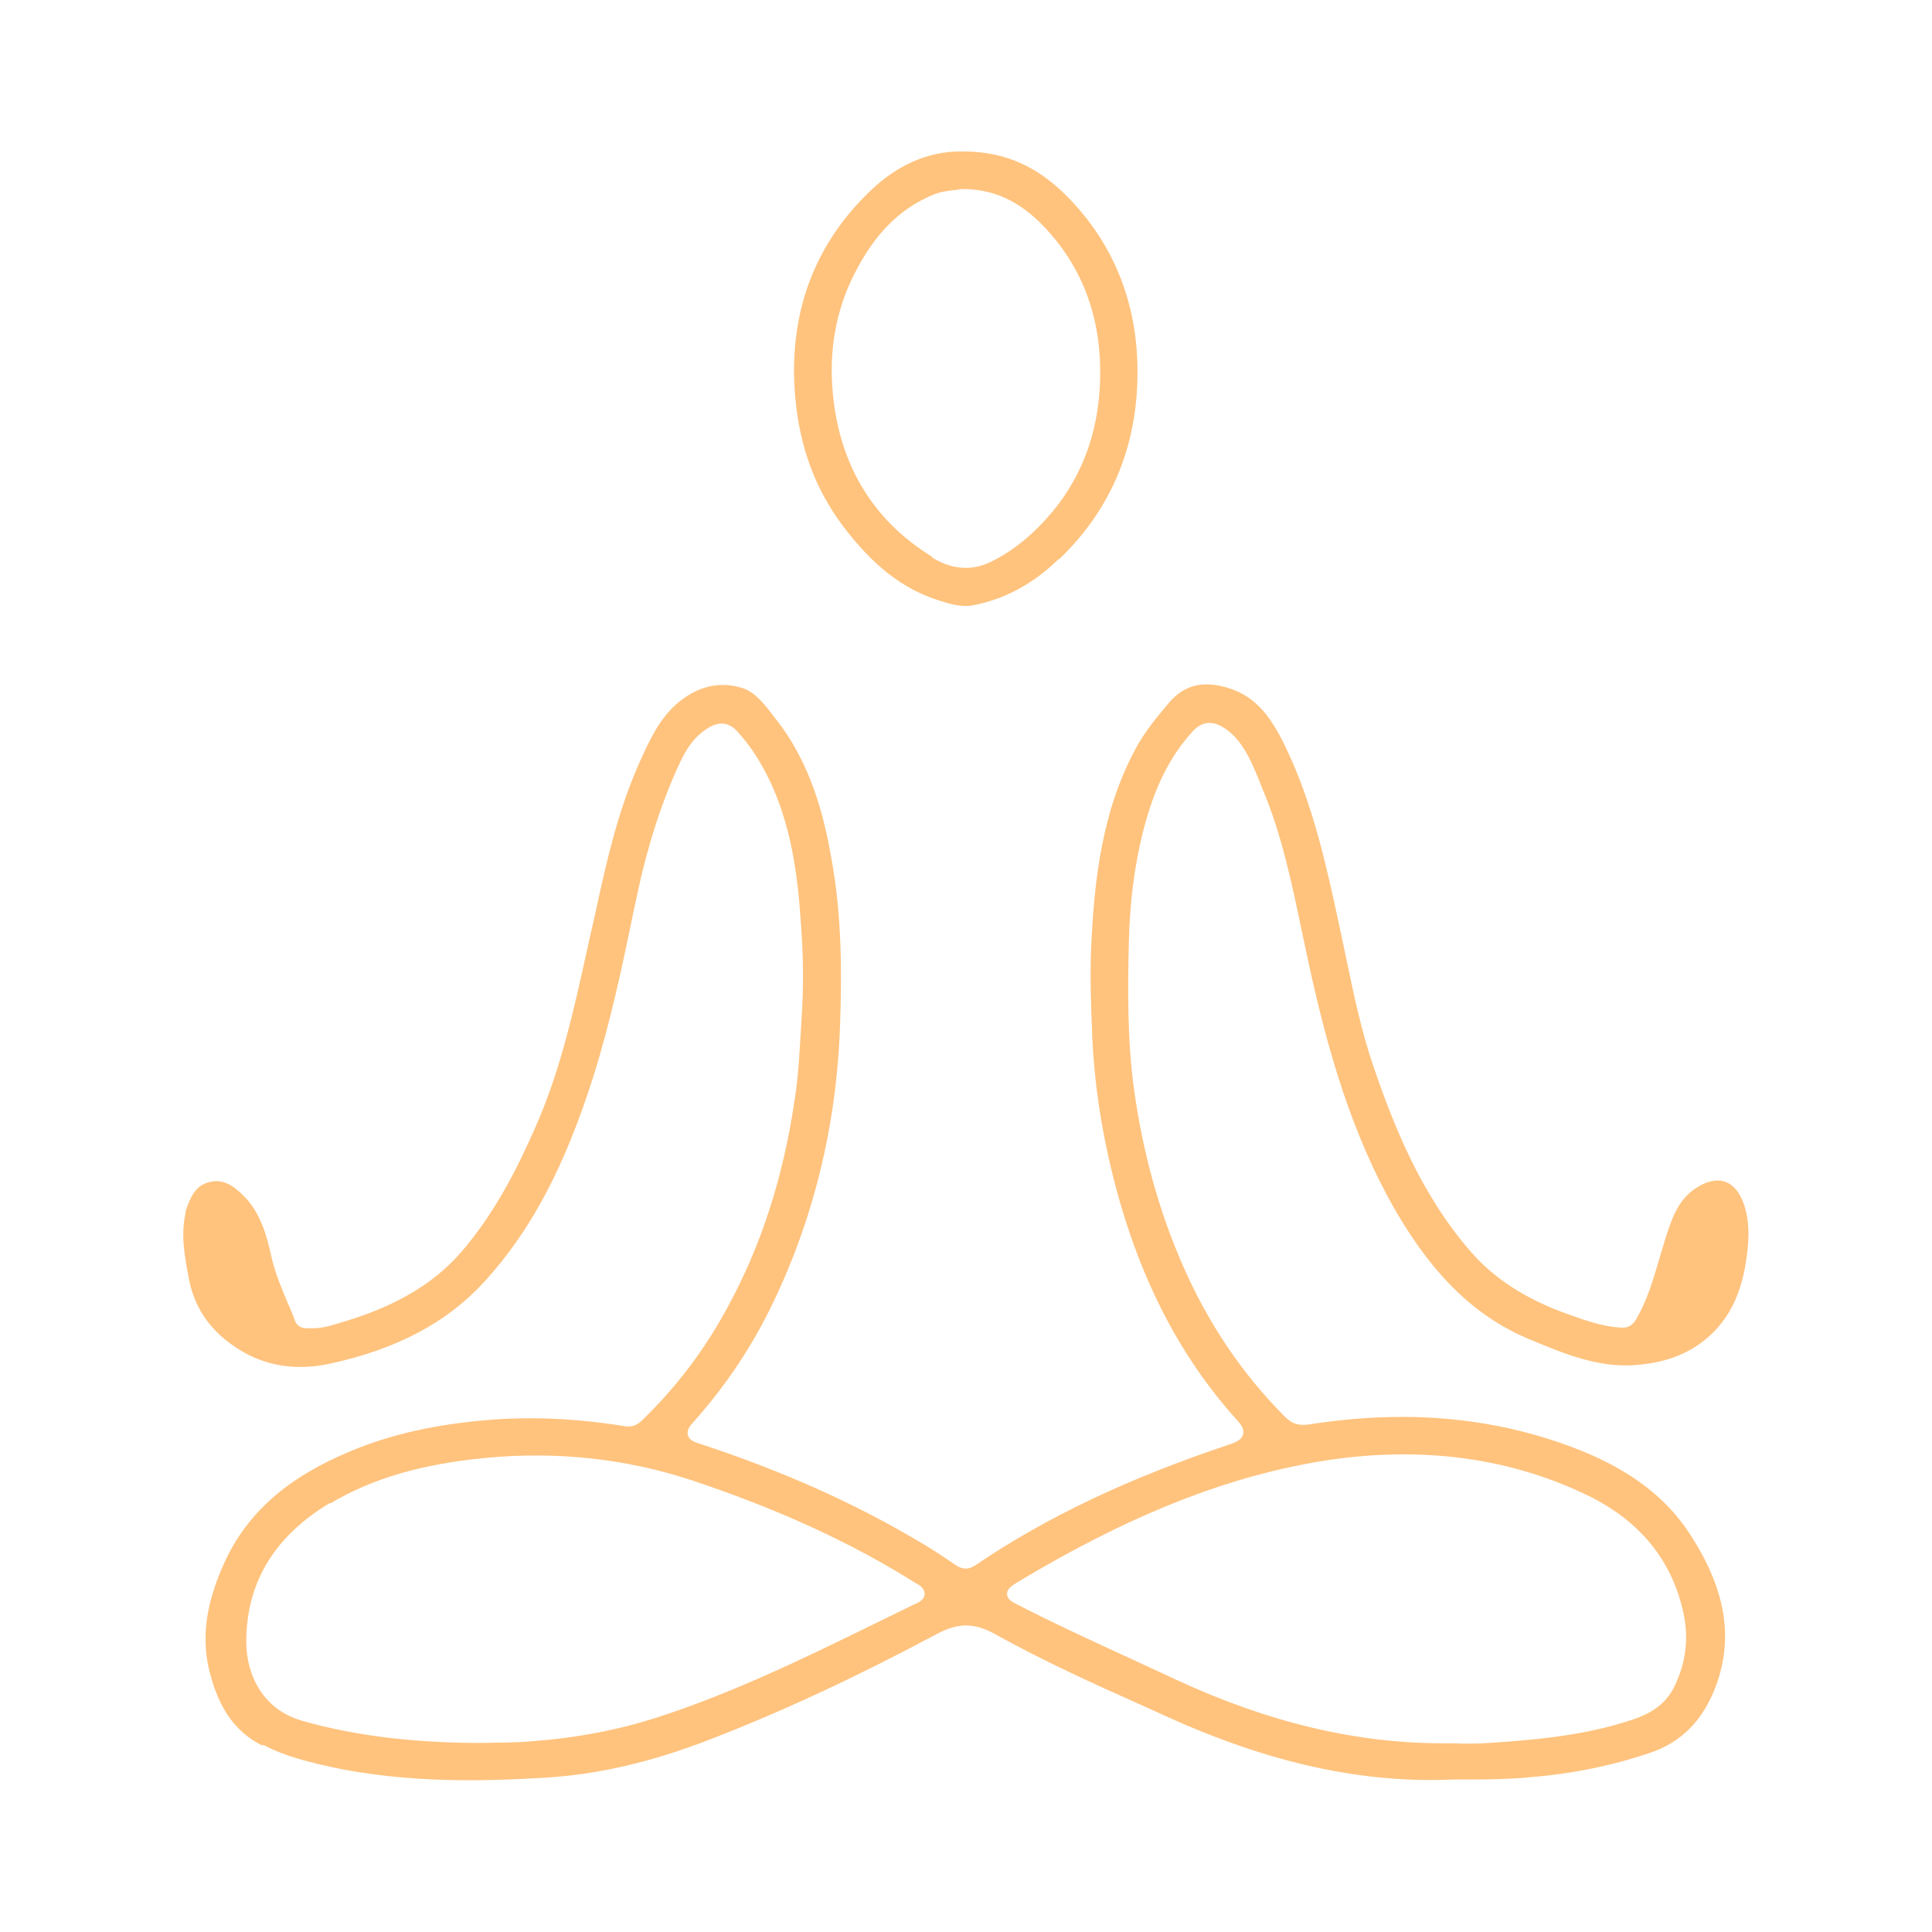 <svg xmlns="http://www.w3.org/2000/svg" id="a" data-name="Capa_1" width="56" height="56" viewBox="0 0 56 56"><defs><style>      .b {        fill: #ffc37e;      }    </style></defs><path class="b" d="M7.64,50.58c.38.2.82.36,1.34.49,2.41.63,4.86.58,6.93.45,1.47-.1,2.99-.45,4.64-1.09,2.1-.81,4.25-1.81,6.59-3.06.63-.34,1.1-.34,1.71,0,1.38.77,2.84,1.43,4.25,2.06l.73.33c2.95,1.34,5.66,1.94,8.3,1.82h.48c.55,0,1.12-.01,1.68-.06,1.25-.1,2.4-.33,3.53-.71.92-.31,1.55-.95,1.92-1.95.52-1.42.27-2.83-.78-4.43-.71-1.08-1.81-1.89-3.38-2.48-2.34-.88-4.85-1.1-7.65-.66-.28.04-.48-.02-.68-.22-1.25-1.25-2.24-2.73-2.96-4.38-.7-1.59-1.17-3.31-1.42-5.12-.2-1.47-.18-2.97-.15-4.26.03-1.16.16-2.19.4-3.16.33-1.31.78-2.22,1.46-2.96.25-.27.54-.31.87-.11.2.12.38.29.55.54.22.32.36.67.5,1.01l.09.23c.57,1.34.86,2.78,1.15,4.16.08.37.16.75.24,1.12.49,2.19,1.17,4.74,2.54,7.07,1.09,1.84,2.31,3,3.86,3.63.96.4,1.93.8,2.99.73.99-.07,1.73-.38,2.32-.98.48-.5.77-1.12.91-1.97.09-.55.14-1.15-.05-1.71-.12-.35-.31-.58-.56-.66-.25-.08-.54-.01-.85.2-.33.22-.56.55-.74,1.07-.11.3-.2.62-.29.92-.17.58-.34,1.18-.65,1.74-.11.19-.21.32-.49.3-.53-.03-1.02-.21-1.5-.38l-.06-.02c-1.19-.43-2.1-1.02-2.77-1.79-1.46-1.67-2.25-3.68-2.84-5.41-.34-1-.56-2.05-.77-3.06l-.18-.85c-.38-1.77-.77-3.61-1.57-5.28-.41-.87-.86-1.5-1.68-1.75-.73-.22-1.26-.09-1.7.41-.33.39-.72.85-1,1.38-.97,1.82-1.18,3.8-1.27,5.68-.04.85-.01,1.67.03,2.66.06,1.3.25,2.6.59,3.98.72,2.9,1.91,5.24,3.63,7.14.1.11.19.24.15.39-.04.15-.2.22-.34.27-3,1-5.35,2.12-7.42,3.52-.25.17-.45.08-.59-.02-.38-.26-.7-.47-1.01-.65-1.88-1.12-3.97-2.06-6.41-2.86-.12-.04-.28-.09-.32-.24-.04-.14.05-.26.14-.36.89-.99,1.63-2.08,2.21-3.24,1.27-2.55,1.96-5.34,2.06-8.29.05-1.44.06-3.14-.25-4.82-.21-1.21-.59-2.77-1.63-4.07l-.1-.13c-.24-.31-.5-.64-.86-.75-.59-.18-1.17-.08-1.72.32-.64.47-.95,1.16-1.28,1.9-.61,1.38-.94,2.86-1.25,4.29l-.23,1.02c-.38,1.73-.77,3.53-1.51,5.2-.5,1.14-1.15,2.46-2.15,3.62-1.09,1.26-2.59,1.8-3.78,2.13-.24.07-.46.09-.68.08-.1,0-.28-.01-.36-.22-.06-.17-.13-.33-.2-.49-.18-.43-.37-.87-.48-1.35-.13-.6-.31-1.28-.8-1.77-.36-.37-.66-.49-.99-.41-.38.09-.55.38-.7.85v.04c-.14.63-.04,1.22.1,1.94.15.76.54,1.37,1.19,1.85.83.62,1.8.82,2.88.59,1.95-.42,3.42-1.2,4.5-2.39,1.34-1.47,2.31-3.3,3.14-5.91.5-1.58.85-3.23,1.18-4.84l.04-.18c.32-1.57.72-2.83,1.24-3.98.2-.44.44-.89.93-1.16.29-.16.56-.12.78.12.22.24.42.5.58.76.98,1.58,1.18,3.35,1.28,4.89.07.95.07,1.79.02,2.57l-.03.52c-.04.62-.07,1.27-.17,1.9-.33,2.28-.97,4.26-1.95,6.06-.66,1.23-1.49,2.32-2.46,3.26-.12.12-.27.23-.51.19-.94-.15-1.83-.23-2.72-.23-.38,0-.76.01-1.14.04-1.56.12-2.9.41-4.09.91-1.84.76-3,1.79-3.66,3.22-.53,1.16-.67,2.14-.46,3.07.26,1.13.75,1.84,1.54,2.24ZM29.51,45.85c3.07-1.84,5.72-2.92,8.35-3.42,3.01-.57,5.77-.25,8.19.93,1.5.74,2.43,1.89,2.75,3.42.15.72.07,1.4-.26,2.09-.28.59-.79.82-1.15.95-.93.32-1.98.52-3.31.63l-.22.02c-.42.03-.86.07-1.27.07-.15,0-.29,0-.43-.01-.11,0-.22,0-.33,0-2.52,0-5.05-.6-7.71-1.83-.37-.17-.73-.34-1.1-.51-1.15-.53-2.34-1.07-3.49-1.66-.2-.1-.34-.17-.34-.33,0-.15.13-.23.32-.35ZM9.57,43.58c1.21-.72,2.63-1.14,4.49-1.32,2.07-.2,4.1.02,6,.65,2.49.83,4.61,1.8,6.47,2.97l.04.02c.1.06.23.14.23.3,0,.17-.18.25-.25.28-.38.19-.77.37-1.15.56-2.04,1-4.15,2.03-6.35,2.74-1.12.36-2.31.59-3.62.69-.46.04-.91.04-1.48.05h-.22s0,0,0,0c-1.91-.02-3.53-.23-4.96-.64-1.18-.33-1.61-1.36-1.63-2.21-.03-1.75.79-3.13,2.43-4.11Z"></path><path class="b" d="M30.7,16.21c1.47-1.41,2.24-3.19,2.27-5.29.03-1.82-.51-3.42-1.59-4.73-1.03-1.25-2.1-1.81-3.51-1.8h-.04c-.91,0-1.8.38-2.57,1.11-1.68,1.59-2.42,3.62-2.21,6.02.13,1.44.58,2.65,1.37,3.71.89,1.18,1.76,1.85,2.81,2.18.38.12.68.2,1,.13.9-.18,1.71-.61,2.45-1.33ZM27.02,16.14c-1.64-1.01-2.6-2.52-2.85-4.47-.18-1.37.03-2.65.62-3.78.58-1.13,1.29-1.83,2.22-2.23.23-.1.46-.13.65-.15.07,0,.13-.02.19-.03h.02s.02,0,.02,0c.93,0,1.68.36,2.39,1.11,1.06,1.12,1.6,2.52,1.61,4.15.01,1.61-.46,2.98-1.39,4.1-.56.66-1.12,1.12-1.77,1.44-.24.12-.49.18-.74.18-.32,0-.65-.1-.97-.3Z"></path></svg>